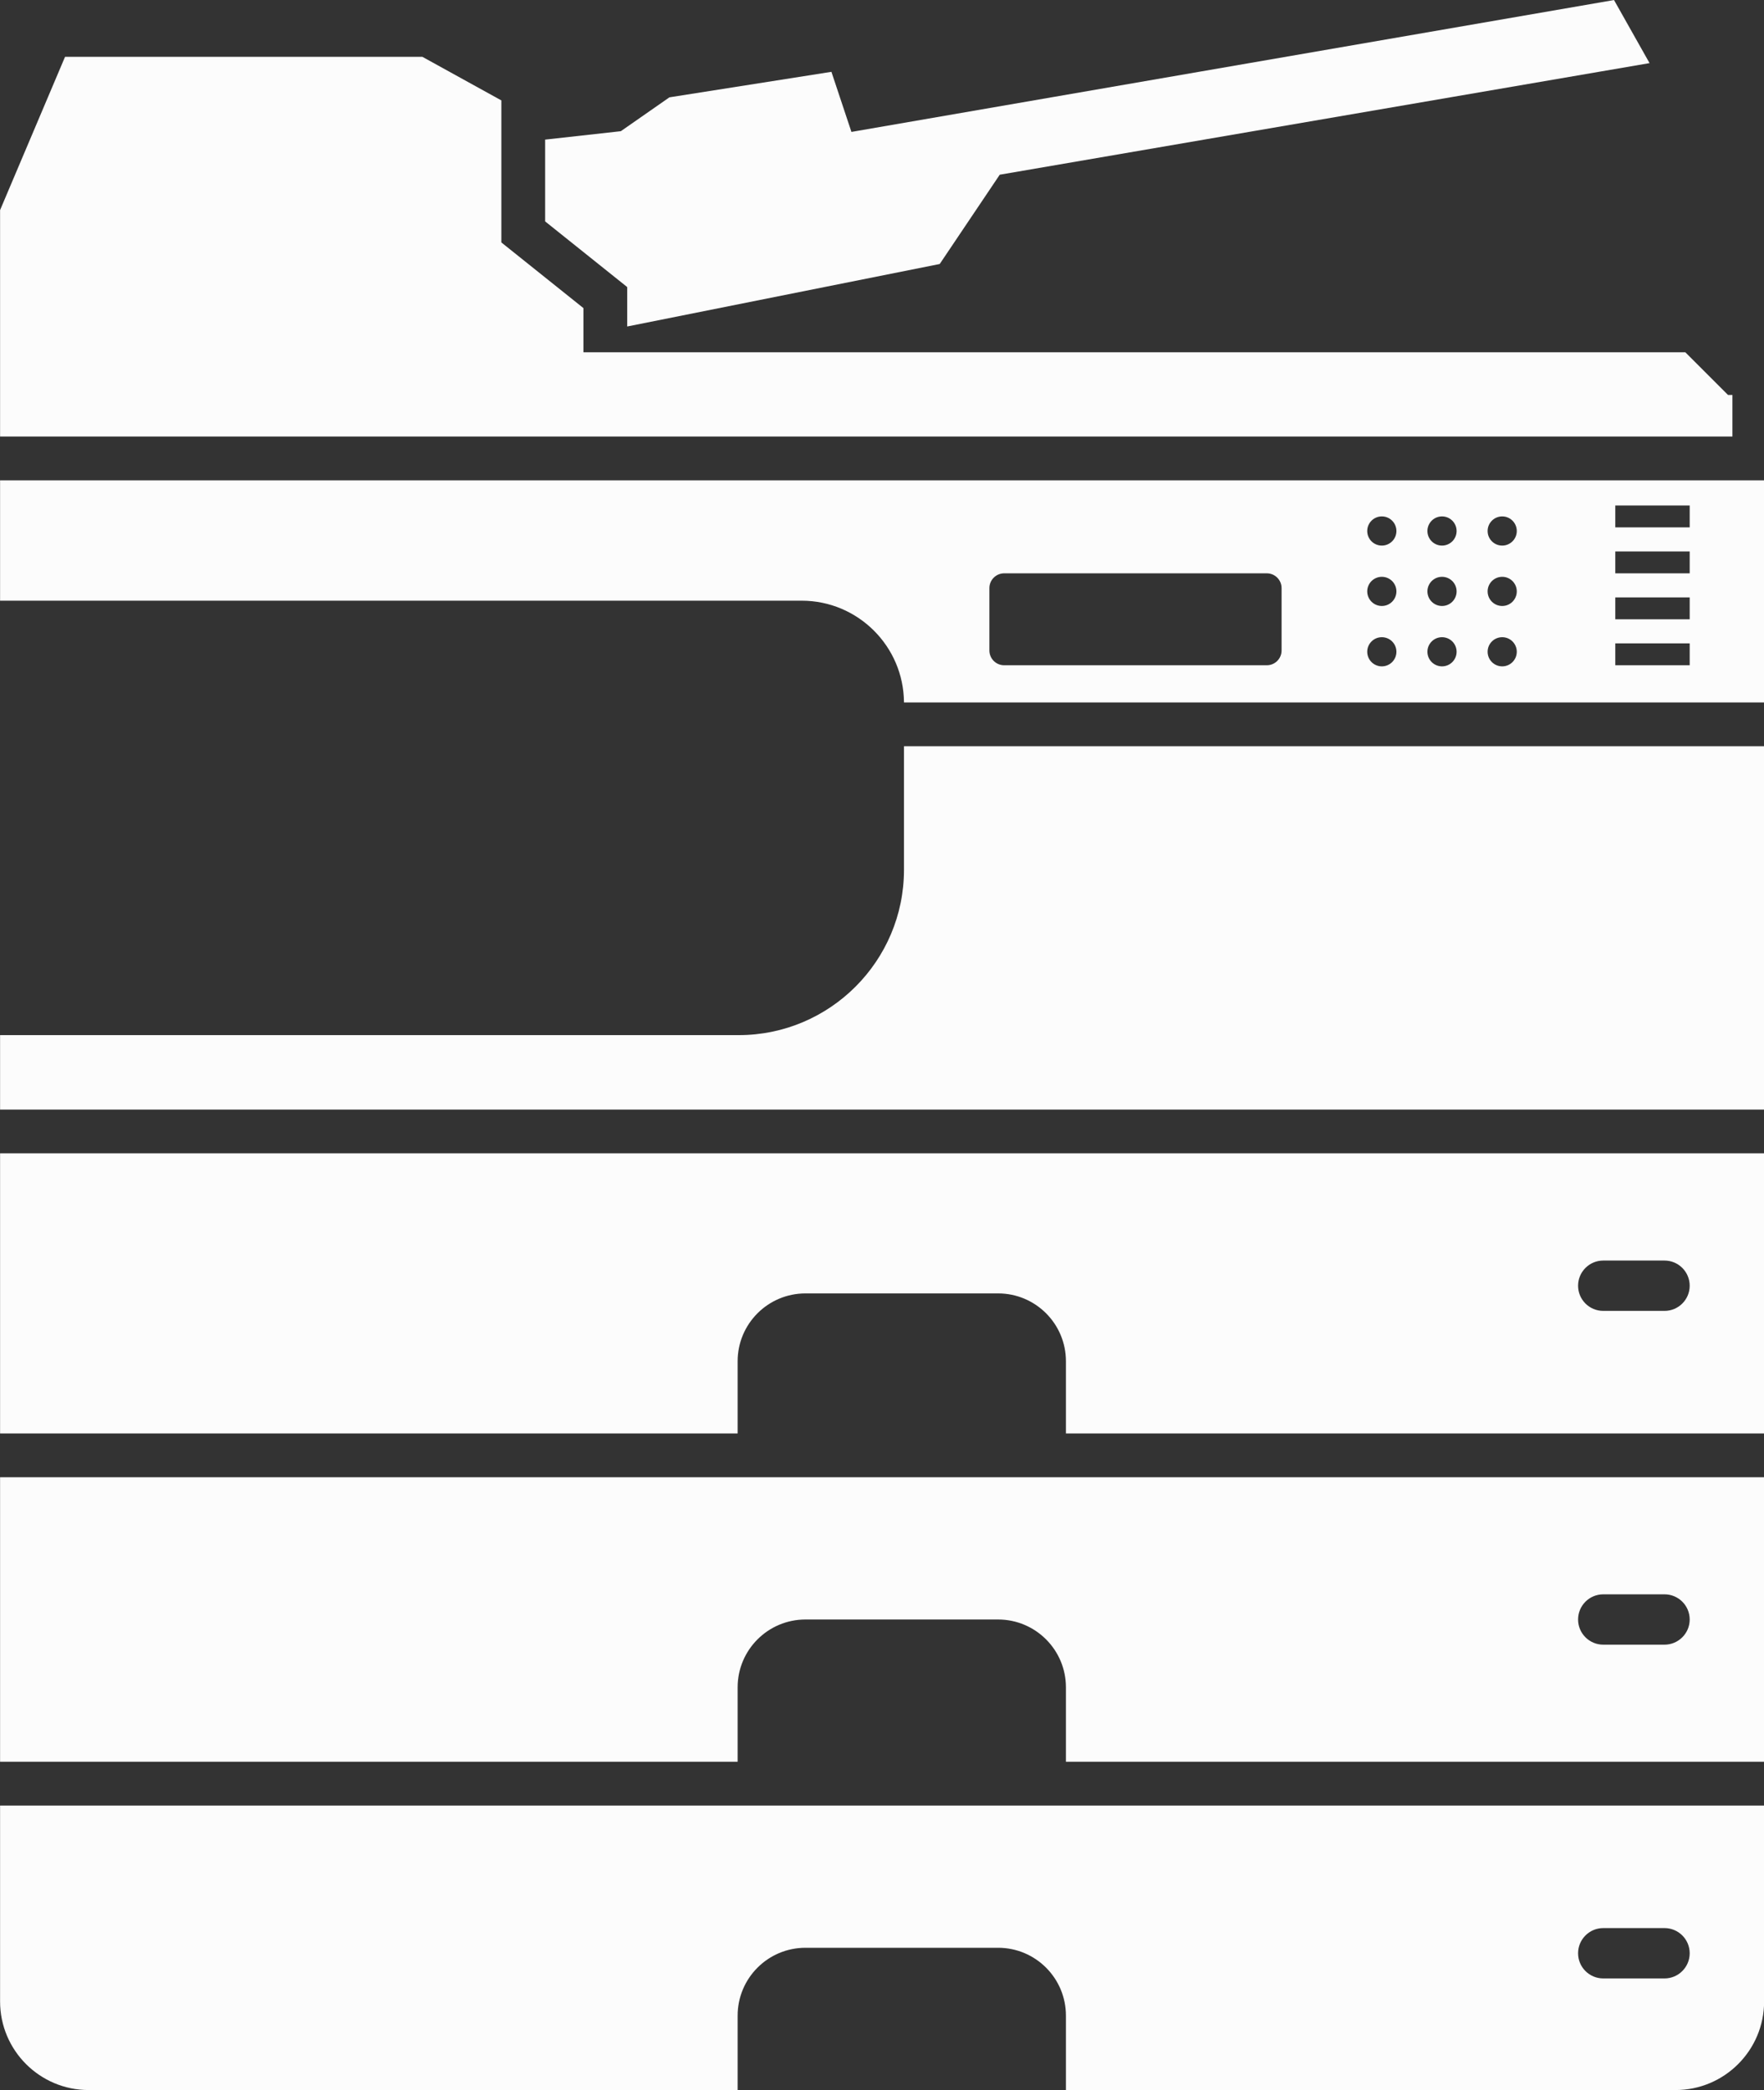 <?xml version="1.0" encoding="UTF-8" standalone="no"?><svg xmlns="http://www.w3.org/2000/svg" xmlns:xlink="http://www.w3.org/1999/xlink" fill="#000000" height="1163.4" preserveAspectRatio="xMidYMid meet" version="1" viewBox="509.0 418.3 981.9 1163.4" width="981.9" zoomAndPan="magnify"><rect x="509.0" y="418.3" width="981.9" height="1163.4" fill="#333333" stroke="none"/><g fill="#fcfcfc" id="change1_1"><path d="M 1445.43 1329.66 C 1442.898 1332.191 1439.398 1333.77 1435.531 1333.77 L 1401.422 1333.77 C 1393.68 1333.77 1387.41 1327.488 1387.41 1319.762 C 1387.41 1315.879 1388.98 1312.391 1391.512 1309.852 C 1394.051 1307.32 1397.539 1305.75 1401.422 1305.75 L 1435.531 1305.75 C 1443.262 1305.75 1449.539 1312.02 1449.539 1319.762 C 1449.539 1323.629 1447.969 1327.129 1445.43 1329.66 Z M 509.043 1240.57 L 509.043 1398.941 L 919.594 1398.941 L 919.594 1357.52 C 919.594 1336.672 936.504 1319.762 957.359 1319.762 L 1064.57 1319.762 C 1085.422 1319.762 1102.328 1336.672 1102.328 1357.52 L 1102.328 1398.941 L 1490.961 1398.941 L 1490.961 1240.57 L 509.043 1240.57"/><path d="M 1445.43 1515.441 C 1442.898 1517.98 1439.398 1519.551 1435.531 1519.551 L 1401.422 1519.551 C 1393.68 1519.551 1387.41 1513.281 1387.41 1505.539 C 1387.41 1501.672 1388.98 1498.172 1391.512 1495.641 C 1394.051 1493.102 1397.539 1491.531 1401.422 1491.531 L 1435.531 1491.531 C 1443.262 1491.531 1449.539 1497.801 1449.539 1505.539 C 1449.539 1509.41 1447.969 1512.91 1445.43 1515.441 Z M 509.043 1423.309 L 509.043 1532.352 C 509.043 1559.59 531.129 1581.68 558.367 1581.68 L 919.594 1581.68 L 919.594 1540.262 C 919.594 1519.398 936.504 1502.488 957.359 1502.488 L 1064.57 1502.488 C 1085.422 1502.488 1102.328 1519.398 1102.328 1540.262 L 1102.328 1581.68 L 1441.629 1581.68 C 1468.871 1581.68 1490.961 1559.59 1490.961 1532.352 L 1490.961 1423.309 L 509.043 1423.309"/><path d="M 1449.539 711.84 L 1408.121 711.84 L 1408.121 699.66 L 1449.539 699.66 Z M 1449.539 737.43 L 1408.121 737.43 L 1408.121 725.25 L 1449.539 725.25 Z M 1449.539 763.012 L 1408.121 763.012 L 1408.121 750.828 L 1449.539 750.828 Z M 1449.539 788.602 L 1408.121 788.602 L 1408.121 776.41 L 1449.539 776.41 Z M 1345.18 721.988 C 1340.691 721.988 1337.059 718.359 1337.059 713.879 C 1337.059 709.379 1340.691 705.75 1345.18 705.75 C 1349.66 705.75 1353.289 709.379 1353.289 713.879 C 1353.289 718.359 1349.66 721.988 1345.18 721.988 Z M 1345.18 755.609 C 1340.691 755.609 1337.059 751.969 1337.059 747.48 C 1337.059 743 1340.691 739.371 1345.18 739.371 C 1349.66 739.371 1353.289 743 1353.289 747.48 C 1353.289 751.969 1349.66 755.609 1345.18 755.609 Z M 1345.18 789.219 C 1340.691 789.219 1337.059 785.57 1337.059 781.09 C 1337.059 776.609 1340.691 772.98 1345.18 772.98 C 1349.66 772.98 1353.289 776.609 1353.289 781.09 C 1353.289 785.57 1349.66 789.219 1345.18 789.219 Z M 1311.672 721.988 C 1307.18 721.988 1303.551 718.359 1303.551 713.879 C 1303.551 709.379 1307.18 705.75 1311.672 705.75 C 1316.16 705.75 1319.789 709.379 1319.789 713.879 C 1319.789 718.359 1316.16 721.988 1311.672 721.988 Z M 1311.672 755.609 C 1307.18 755.609 1303.551 751.969 1303.551 747.48 C 1303.551 743 1307.18 739.371 1311.672 739.371 C 1316.16 739.371 1319.789 743 1319.789 747.48 C 1319.789 751.969 1316.16 755.609 1311.672 755.609 Z M 1311.672 789.219 C 1307.18 789.219 1303.551 785.57 1303.551 781.09 C 1303.551 776.609 1307.18 772.98 1311.672 772.98 C 1316.16 772.98 1319.789 776.609 1319.789 781.09 C 1319.789 785.57 1316.16 789.219 1311.672 789.219 Z M 1278.172 721.988 C 1273.68 721.988 1270.051 718.359 1270.051 713.879 C 1270.051 709.379 1273.68 705.75 1278.172 705.75 C 1282.66 705.75 1286.289 709.379 1286.289 713.879 C 1286.289 718.359 1282.66 721.988 1278.172 721.988 Z M 1278.172 755.609 C 1273.68 755.609 1270.051 751.969 1270.051 747.48 C 1270.051 743 1273.68 739.371 1278.172 739.371 C 1282.66 739.371 1286.289 743 1286.289 747.48 C 1286.289 751.969 1282.66 755.609 1278.172 755.609 Z M 1278.172 789.219 C 1273.68 789.219 1270.051 785.57 1270.051 781.09 C 1270.051 776.609 1273.68 772.98 1278.172 772.98 C 1282.66 772.98 1286.289 776.609 1286.289 781.09 C 1286.289 785.57 1282.66 789.219 1278.172 789.219 Z M 1222.371 780.371 C 1222.371 784.922 1218.691 788.602 1214.148 788.602 L 1067.949 788.602 C 1063.422 788.602 1059.73 784.922 1059.73 780.371 L 1059.73 745.648 C 1059.73 741.121 1063.422 737.43 1067.949 737.43 L 1214.148 737.43 C 1218.691 737.43 1222.371 741.121 1222.371 745.648 Z M 509.043 685.66 L 509.043 752.66 L 955.23 752.66 C 986.539 752.66 1012.012 778.031 1012.18 809.309 L 1490.961 809.309 L 1490.961 685.66 L 509.043 685.66"/><path d="M 1490.961 833.672 L 1490.961 1035.93 L 509.043 1035.93 L 509.043 994.48 L 920.203 994.48 C 970.922 994.48 1012.18 953.219 1012.18 902.5 L 1012.18 833.672 L 1490.961 833.672"/><path d="M 1445.43 1143.879 C 1442.898 1146.41 1439.398 1147.98 1435.531 1147.98 L 1401.422 1147.98 C 1393.68 1147.98 1387.41 1141.711 1387.41 1133.969 C 1387.41 1130.102 1388.98 1126.602 1391.512 1124.07 C 1394.051 1121.531 1397.539 1119.961 1401.422 1119.961 L 1435.531 1119.961 C 1443.262 1119.961 1449.539 1126.238 1449.539 1133.969 C 1449.539 1137.852 1447.969 1141.34 1445.43 1143.879 Z M 509.043 1060.289 L 509.043 1216.199 L 919.594 1216.199 L 919.594 1176.012 C 919.594 1155.16 936.504 1138.25 957.359 1138.25 L 1064.57 1138.25 C 1085.422 1138.25 1102.328 1155.16 1102.328 1176.012 L 1102.328 1216.199 L 1490.961 1216.199 L 1490.961 1060.289 L 509.043 1060.289"/><path d="M 858.121 600.031 L 1032.078 565.25 L 1065.488 515.551 L 1427.191 453.43 L 1407.41 418.32 L 982.934 491.73 L 971.797 458.281 L 881.621 472.48 L 854.574 491.328 L 812.438 496.012 L 812.438 541.539 L 858.121 578.09 L 858.121 600.031"/><path d="M 1470.871 638.148 L 1447.102 614.379 L 833.758 614.379 L 833.758 589.801 L 788.07 553.25 L 788.07 474.191 L 744.129 449.941 L 545.199 449.941 L 509.043 535.25 L 509.043 661.301 L 1473.32 661.301 L 1473.32 638.148 L 1470.871 638.148"/></g></svg>
